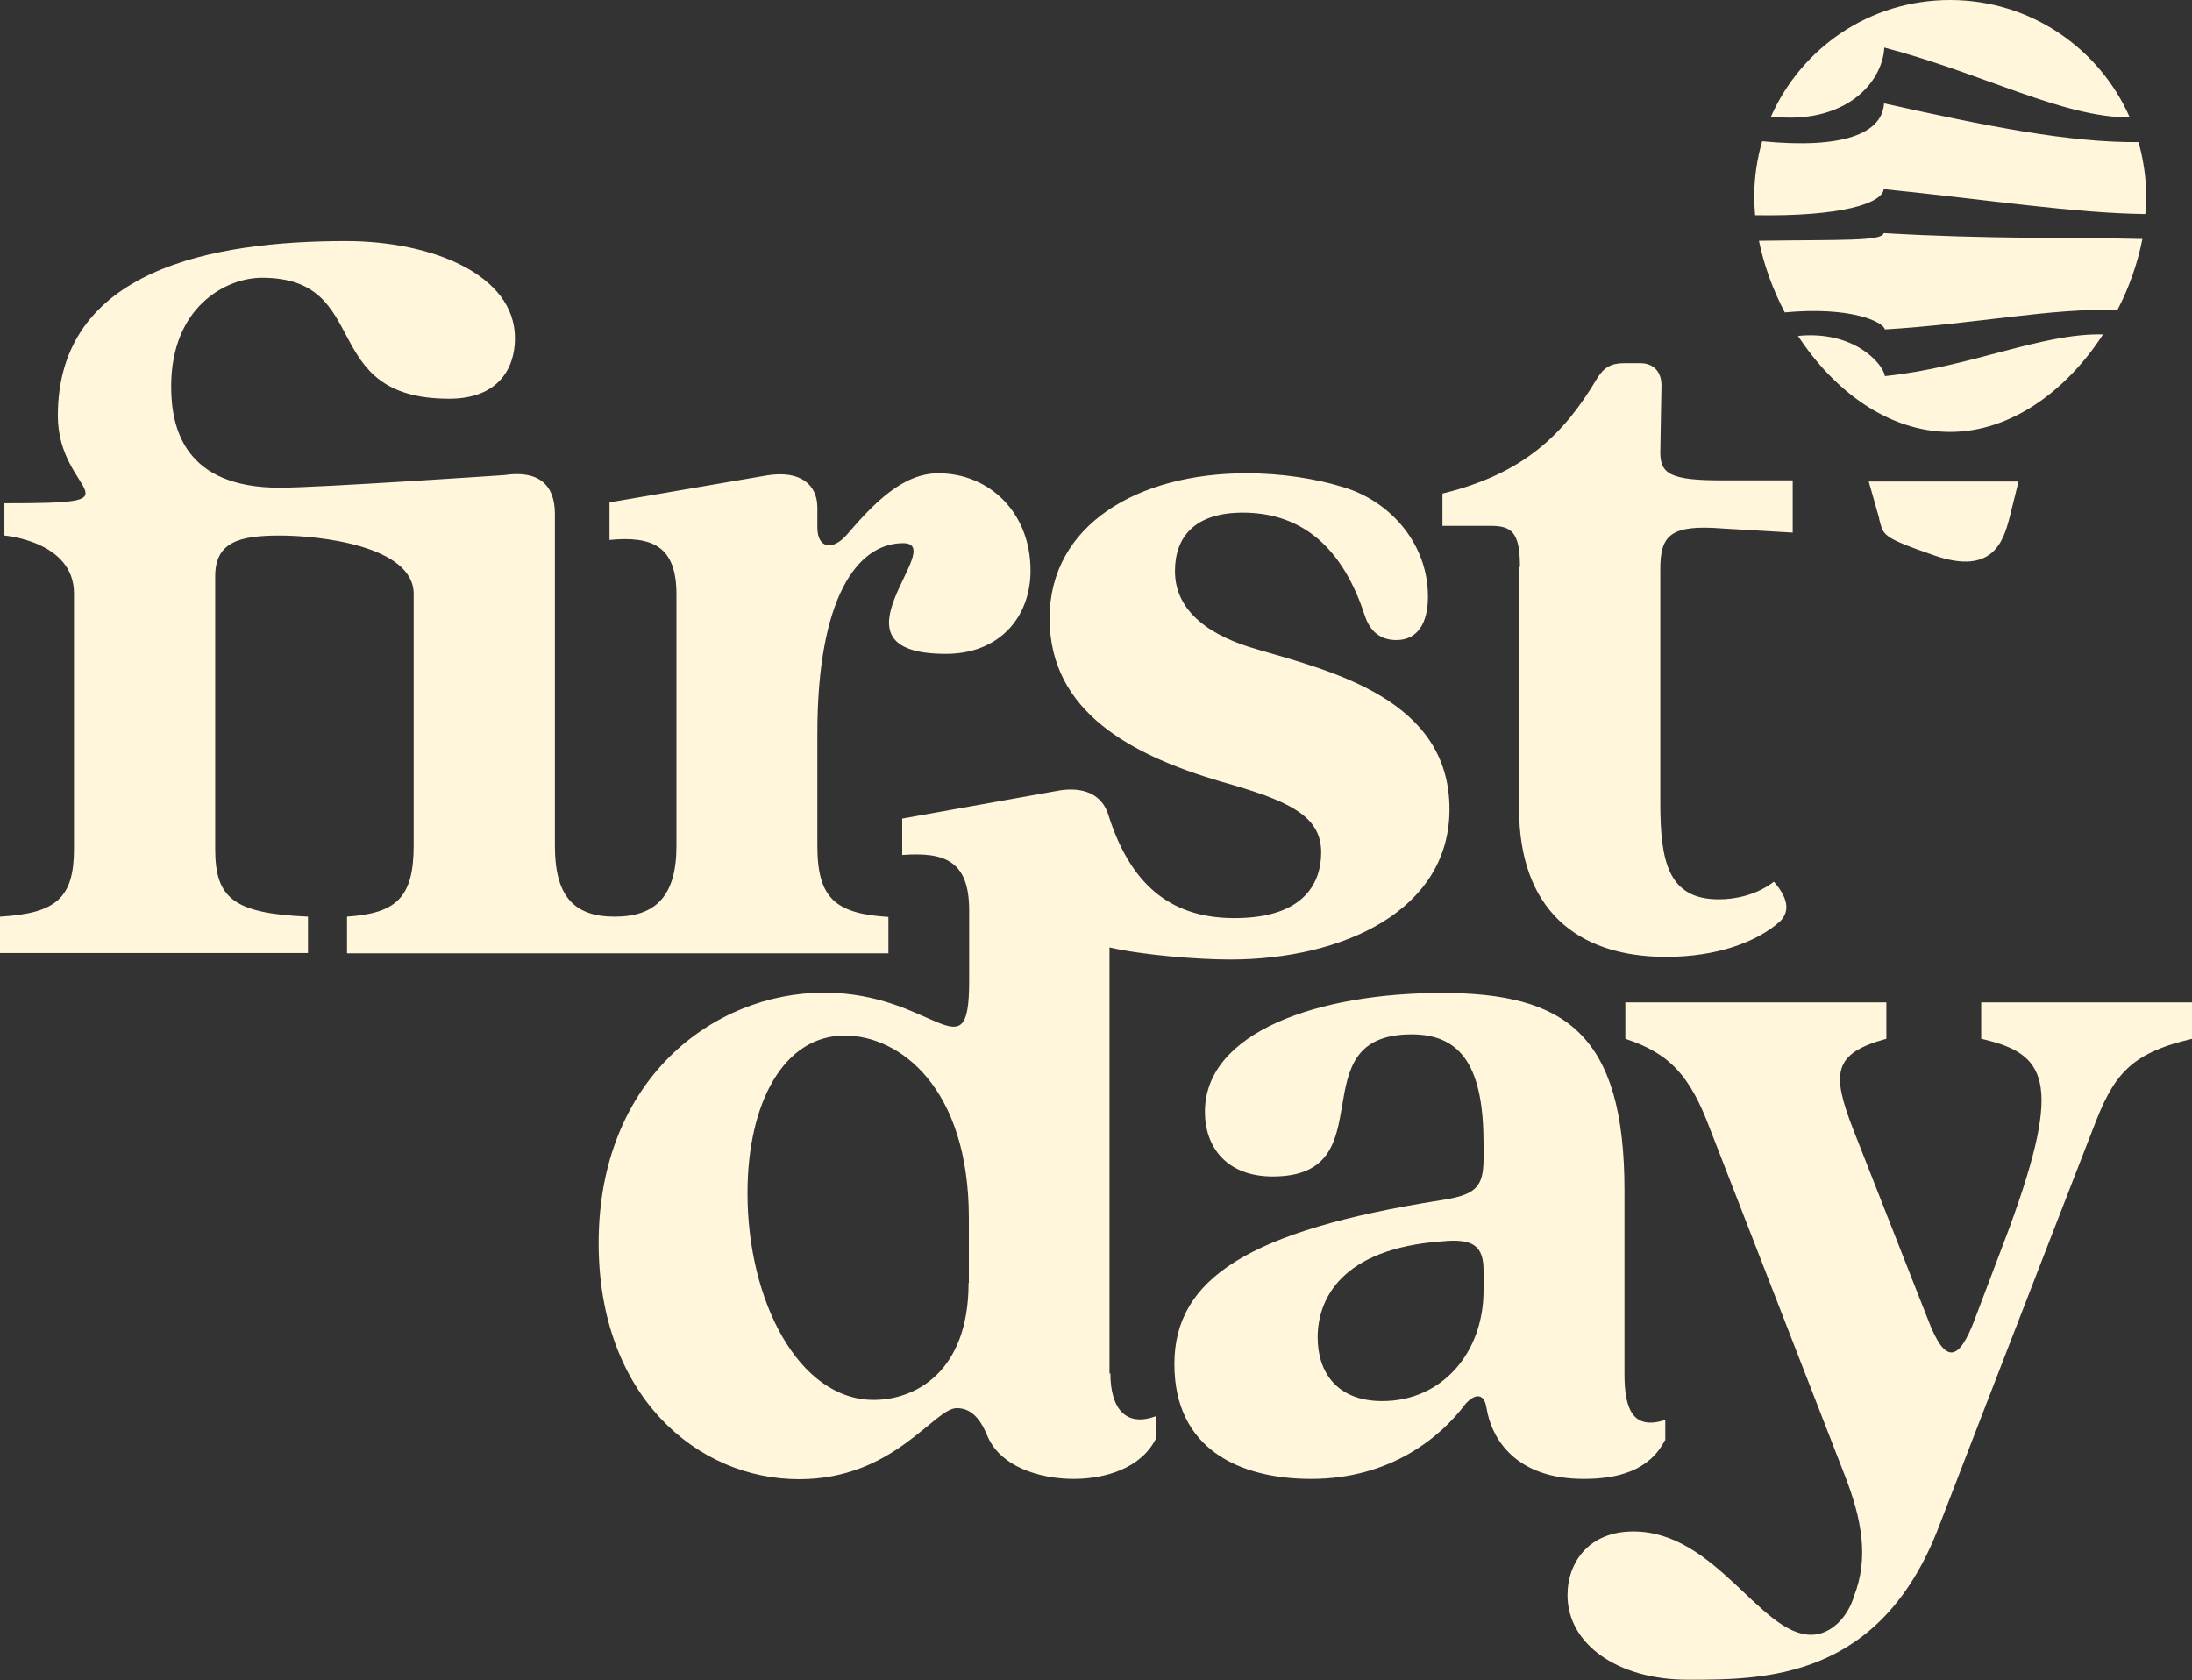 <svg xmlns="http://www.w3.org/2000/svg" viewBox="0 0 74.66 57.22"><rect x="0" y="0" width="74.66" height="57.22" fill="#333333" stroke="none"/><defs><style>.d{fill:#fff6dc;}</style></defs><g id="a"></g><g id="b"><g id="c"><path class="d" d="M51.74,19.33v8.21c0,3.38,1.92,5.05,5.01,5.05,1.71,0,3.09-.5,3.88-1.21,.36-.36,.25-.82-.21-1.35-.6,.46-1.32,.6-1.88,.6-1.74,0-1.99-1.32-1.99-3.31v-7.93c0-1.17,.35-1.53,2.13-1.39l2.38,.14v-1.78h-2.38c-1.78,0-2.13-.21-2.13-.96l.04-2.28c0-.46-.28-.75-.71-.75h-.57c-.43,0-.68,.14-.92,.53-1.14,1.92-2.52,3.24-5.26,3.91v1.1h1.64c.71,0,1,.21,1,1.39ZM11.82,31.23v1.24H30.26v-1.24c-1.81-.11-2.42-.64-2.42-2.42v-3.84c0-4.59,1.35-6.47,2.92-6.47s-2.83,3.77,1.46,3.77c1.81,0,2.88-1.24,2.88-2.84,0-1.96-1.39-3.31-3.14-3.31-1.22,0-2.2,1.03-3.09,2.06-.5,.6-1.03,.5-1.03-.21v-.68c0-.78-.57-1.28-1.71-1.1l-5.37,.92v1.28c1.46-.14,2.28,.21,2.28,1.85v8.57c0,1.71-.71,2.41-2.1,2.41s-2.04-.69-2.04-2.41v-11.31c0-1-.57-1.49-1.71-1.32,0,0-6.32,.43-7.66,.43-3.26,0-3.7-2.04-3.7-3.45,0-2.72,1.88-3.7,3.09-3.7,3.82,0,1.85,4.12,6.38,4.12,1.67,0,2.24-1.03,2.24-2.06,0-2.17-2.84-3.31-5.76-3.31-4.55,0-9.81,.97-9.81,5.95,0,2.73,3.05,2.98-1.82,2.98v1.1s2.37,.19,2.37,1.97v8.7c0,1.67-.6,2.2-2.52,2.31v1.24H10.49v-1.24c-2.56-.11-3.16-.64-3.16-2.31v-9.28c0-1.17,.82-1.39,2.2-1.39s4.56,.36,4.56,1.99v8.57c0,1.78-.6,2.31-2.28,2.42Zm55.66,2.91v1.24c2.2,.5,2.81,1.39,.96,6.44l-1.17,3.09c-.57,1.53-1.03,1.53-1.6,.04l-2.56-6.51c-.71-1.85-.71-2.56,1.14-3.06v-1.24h-8.89v1.24c1.53,.5,2.21,1.28,2.88,3.06l4.59,11.8c.6,1.53,.82,2.84,.32,4.12-.21,.71-.78,1.32-1.46,1.32-1.74,0-3.25-3.52-6.06-3.52-1.49,0-2.24,1.03-2.24,2.17,0,1.67,1.71,2.88,4.09,2.88,2.63,0,6.55,0,8.55-5.19s5.26-13.58,5.26-13.58c.68-1.78,1.21-2.56,3.38-3.06v-1.24h-7.18Zm-10.76,14.93v-.71c-1.1,.36-1.39-.36-1.39-1.56v-6.26c0-5.33-2.03-6.72-6.22-6.72s-8.07,1.32-8.07,4.05c0,1.21,.75,2.2,2.31,2.2,3.91,0,.82-4.84,4.73-4.84,1.74,0,2.45,1.17,2.45,3.73v.5c0,1-.29,1.24-1.46,1.42-6.54,1.03-9.07,2.67-9.07,5.58s2.24,3.91,4.66,3.91c2.7,0,4.41-1.42,5.26-2.56,.36-.39,.64-.32,.71,.14,.18,1.1,1.03,2.42,3.31,2.42,1.17,0,2.24-.28,2.77-1.32Zm-6.19-5.12c0,2.13-1.42,3.77-3.45,3.77-1.56,0-2.2-1-2.2-2.17,0-1.28,.78-3.02,4.23-3.27,1.1-.11,1.42,.18,1.42,1v.68Zm-12.74,2.84v-14.52c1.14,.26,2.99,.41,4.11,.41,3.84,0,7.47-1.67,7.47-5.12,0-3.73-3.98-4.69-6.54-5.44-1.53-.43-2.81-1.24-2.81-2.67,0-1.17,.68-1.99,2.31-1.99,1.74,0,3.31,.89,4.16,3.52,.18,.53,.53,.82,1.07,.82,.81,0,1.13-.72,1.07-1.7-.09-1.64-1.28-3.02-2.85-3.5-1-.31-2.15-.48-3.34-.48-3.66,0-6.69,1.74-6.69,4.94s2.81,4.66,5.8,5.55c2.28,.64,3.45,1.14,3.45,2.42,0,.96-.5,2.24-2.95,2.24-1.96,0-3.48-.91-4.3-3.52-.28-.88-1.12-.91-1.65-.83l-5.37,.96v1.24c1.46-.11,2.28,.21,2.28,1.88v2.42c0,3.24-1.17,.39-4.94,.39s-7.68,2.95-7.68,8.53c0,5.19,3.34,8.04,6.83,8.04,3.24,0,4.59-2.42,5.37-2.42,.46,0,.78,.32,1.03,.92,.43,1.07,1.78,1.49,2.95,1.49,1.07,0,2.31-.36,2.81-1.39v-.75c-1.03,.39-1.56-.25-1.56-1.46Zm-4.8-3.09c0,3.02-1.81,3.98-3.23,3.98-2.56,0-4.3-3.38-4.3-7.04,0-3.09,1.24-5.37,3.31-5.37,1.88,0,4.23,1.78,4.23,6.22v2.2ZM64.15,6.44c3.63,.37,6.5,.82,8.92,.85,.02-.2,.03-.41,.03-.61,0-.64-.1-1.25-.26-1.84-2.37,.02-5.17-.54-8.67-1.32-.06,1.03-1.4,1.56-4.15,1.29-.17,.59-.27,1.22-.27,1.87,0,.21,.01,.43,.03,.65,2.92,.05,4.33-.4,4.38-.89Zm7.48,4.95c-2.1-.05-4.52,1.12-7.43,1.42-.06-.41-1.03-1.56-2.96-1.37,1.23,1.88,3.09,3.27,5.18,3.27s3.98-1.42,5.21-3.32Zm-7.45-9.77c3.36,.88,6.06,2.38,8.36,2.38-1.03-2.35-3.38-4-6.12-4s-5.06,1.63-6.1,3.97c2.55,.29,3.8-1.17,3.86-2.35Zm8.78,6.52c-2.4-.06-5.23,.01-8.8-.2-.06,.28-1.42,.22-4.25,.26,.17,.83,.47,1.66,.88,2.44,2.25-.21,3.35,.32,3.41,.58,3.14-.19,5.71-.74,7.92-.66,.4-.77,.69-1.6,.85-2.42Zm-8.96,9.52c.16,.57,.04,.62,1.89,1.26,1.97,.68,2.34-.47,2.55-1.27,.14-.54,.31-1.25,.31-1.25h-5.1l.36,1.27Z"></path></g></g></svg>